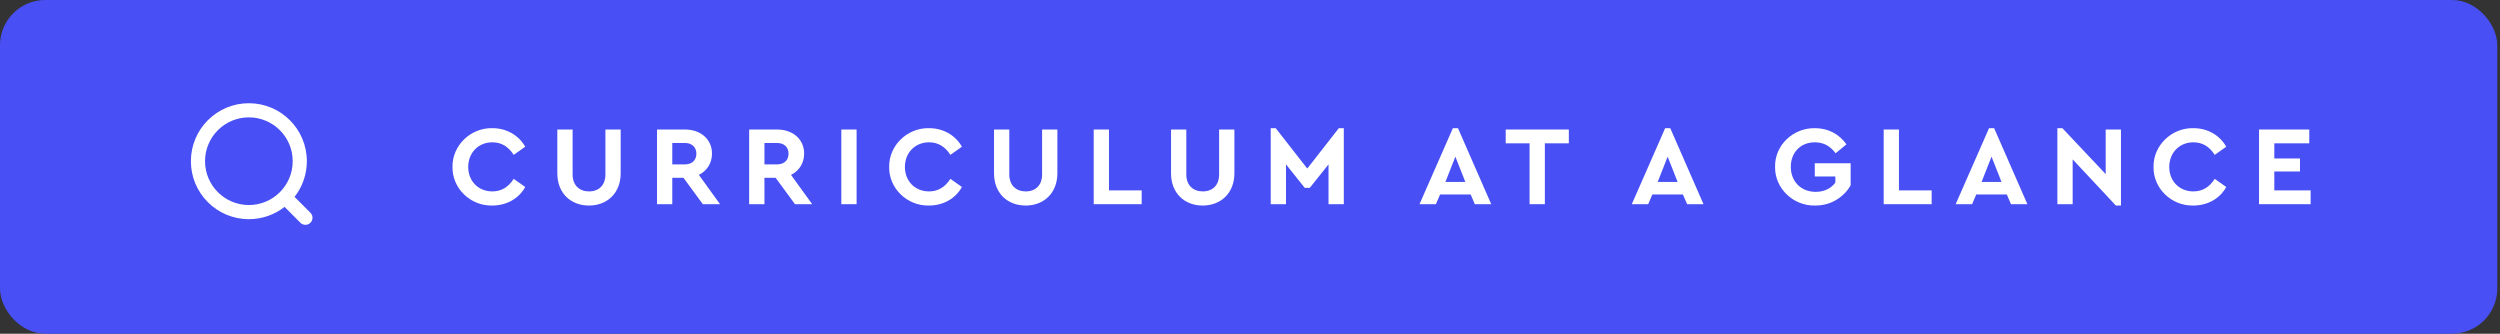 <svg width="442" height="59" viewBox="0 0 442 59" fill="none" xmlns="http://www.w3.org/2000/svg">
<rect x="0" y="0" width="442" height="59" fill="#333333" stroke="none"/>
<rect x="1" y="1" width="439.518" height="57" rx="7" fill="#4850F5"/>
<path fill-rule="evenodd" clip-rule="evenodd" d="M44 20.75C39.72 20.75 36.25 24.22 36.25 28.5C36.25 32.78 39.72 36.25 44 36.25C46.14 36.25 48.076 35.384 49.48 33.98C50.884 32.576 51.75 30.64 51.75 28.5C51.75 24.22 48.28 20.75 44 20.75ZM33.75 28.5C33.75 22.839 38.339 18.25 44 18.25C49.661 18.25 54.25 22.839 54.25 28.5C54.25 30.879 53.438 33.071 52.078 34.81L54.884 37.616C55.372 38.104 55.372 38.896 54.884 39.384C54.396 39.872 53.604 39.872 53.116 39.384L50.31 36.578C48.571 37.938 46.379 38.75 44 38.75C38.339 38.75 33.75 34.161 33.75 28.5Z" fill="white"/>
<path d="M80.001 29.5C79.942 25.72 83.201 22.58 87.041 22.66C89.541 22.66 91.681 23.88 92.862 25.94L90.822 27.38C89.882 25.9 88.621 25.16 87.041 25.16C84.582 25.16 82.781 27 82.781 29.52C82.781 32.04 84.582 33.84 87.041 33.84C88.621 33.84 89.882 33.1 90.822 31.62L92.862 33.06C91.722 35.12 89.561 36.34 87.022 36.34C83.162 36.42 79.921 33.28 80.001 29.5Z" fill="white"/>
<path d="M98.536 30.64V22.9H101.236V30.84C101.236 32.76 102.436 33.84 104.136 33.84C105.876 33.84 107.036 32.76 107.036 30.84V22.9H109.736V30.64C109.736 34.14 107.336 36.34 104.136 36.34C100.896 36.34 98.536 34.14 98.536 30.64Z" fill="white"/>
<path d="M127.3 36.1H124.26L120.84 31.44H118.86V36.1H116.16V22.9H121.12C123.88 22.9 125.88 24.62 125.88 27.16C125.88 28.84 125 30.2 123.56 30.92L127.3 36.1ZM118.86 25.28V29.06H121.12C122.38 29.06 123.12 28.3 123.12 27.16C123.12 26.04 122.34 25.28 121.12 25.28H118.86Z" fill="white"/>
<path d="M143.593 36.1H140.553L137.133 31.44H135.153V36.1H132.453V22.9H137.413C140.173 22.9 142.173 24.62 142.173 27.16C142.173 28.84 141.293 30.2 139.853 30.92L143.593 36.1ZM135.153 25.28V29.06H137.413C138.673 29.06 139.413 28.3 139.413 27.16C139.413 26.04 138.633 25.28 137.413 25.28H135.153Z" fill="white"/>
<path d="M148.746 36.1V22.9H151.446V36.1H148.746Z" fill="white"/>
<path d="M157.208 29.5C157.148 25.72 160.408 22.58 164.248 22.66C166.748 22.66 168.888 23.88 170.068 25.94L168.028 27.38C167.088 25.9 165.828 25.16 164.248 25.16C161.788 25.16 159.988 27 159.988 29.52C159.988 32.04 161.788 33.84 164.248 33.84C165.828 33.84 167.088 33.1 168.028 31.62L170.068 33.06C168.928 35.12 166.768 36.34 164.228 36.34C160.368 36.42 157.128 33.28 157.208 29.5Z" fill="white"/>
<path d="M175.743 30.64V22.9H178.443V30.84C178.443 32.76 179.643 33.84 181.343 33.84C183.083 33.84 184.243 32.76 184.243 30.84V22.9H186.943V30.64C186.943 34.14 184.543 36.34 181.343 36.34C178.103 36.34 175.743 34.14 175.743 30.64Z" fill="white"/>
<path d="M193.367 36.1V22.9H196.067V33.66H201.847V36.1H193.367Z" fill="white"/>
<path d="M207.04 30.64V22.9H209.74V30.84C209.74 32.76 210.94 33.84 212.64 33.84C214.38 33.84 215.54 32.76 215.54 30.84V22.9H218.24V30.64C218.24 34.14 215.84 36.34 212.64 36.34C209.4 36.34 207.04 34.14 207.04 30.64Z" fill="white"/>
<path d="M236.704 22.66H237.584V36.1H234.884V29.06L231.564 33.22H230.684L227.364 29.06V36.1H224.664V22.66H225.544L231.124 29.8L236.704 22.66Z" fill="white"/>
<path d="M260.75 36.1L260.01 34.38H254.61L253.87 36.1H250.97L256.87 22.66H257.77L263.65 36.1H260.75ZM259.07 32.16L257.31 27.7L255.55 32.16H259.07Z" fill="white"/>
<path d="M270.429 36.1V25.34H266.209V22.9H277.369V25.34H273.129V36.1H270.429Z" fill="white"/>
<path d="M298.281 36.1L297.541 34.38H292.141L291.401 36.1H288.501L294.401 22.66H295.301L301.181 36.1H298.281ZM296.601 32.16L294.841 27.7L293.081 32.16H296.601Z" fill="white"/>
<path d="M313.833 29.5C313.753 25.7 316.993 22.6 320.893 22.66C323.213 22.66 325.173 23.7 326.453 25.52L324.533 27.1C323.593 25.8 322.373 25.16 320.853 25.16C318.333 25.16 316.613 26.98 316.613 29.5C316.613 32.06 318.393 33.92 321.013 33.92C322.533 33.92 323.753 33.3 324.493 32.28V31.2H320.853V28.86H327.193V32.76C326.593 33.82 325.733 34.7 324.613 35.36C323.513 36.02 322.273 36.34 320.893 36.34C317.013 36.42 313.773 33.28 313.833 29.5Z" fill="white"/>
<path d="M333.035 36.1V22.9H335.735V33.66H341.515V36.1H333.035Z" fill="white"/>
<path d="M355.543 36.1L354.803 34.38H349.403L348.663 36.1H345.763L351.663 22.66H352.563L358.443 36.1H355.543ZM353.863 32.16L352.103 27.7L350.343 32.16H353.863Z" fill="white"/>
<path d="M372.286 22.9H374.986V36.34H374.086L366.446 28.18V36.1H363.746V22.66H364.626L372.286 30.78V22.9Z" fill="white"/>
<path d="M380.744 29.5C380.684 25.72 383.944 22.58 387.784 22.66C390.284 22.66 392.424 23.88 393.604 25.94L391.564 27.38C390.624 25.9 389.364 25.16 387.784 25.16C385.324 25.16 383.524 27 383.524 29.52C383.524 32.04 385.324 33.84 387.784 33.84C389.364 33.84 390.624 33.1 391.564 31.62L393.604 33.06C392.464 35.12 390.304 36.34 387.764 36.34C383.904 36.42 380.664 33.28 380.744 29.5Z" fill="white"/>
<path d="M399.398 36.1V22.9H408.278V25.34H402.098V28.02H406.638V30.32H402.098V33.66H408.518V36.1H399.398Z" fill="white"/>
<rect x="1" y="1" width="439.518" height="57" rx="7" stroke="#4850F5" stroke-width="2"/>
</svg>
